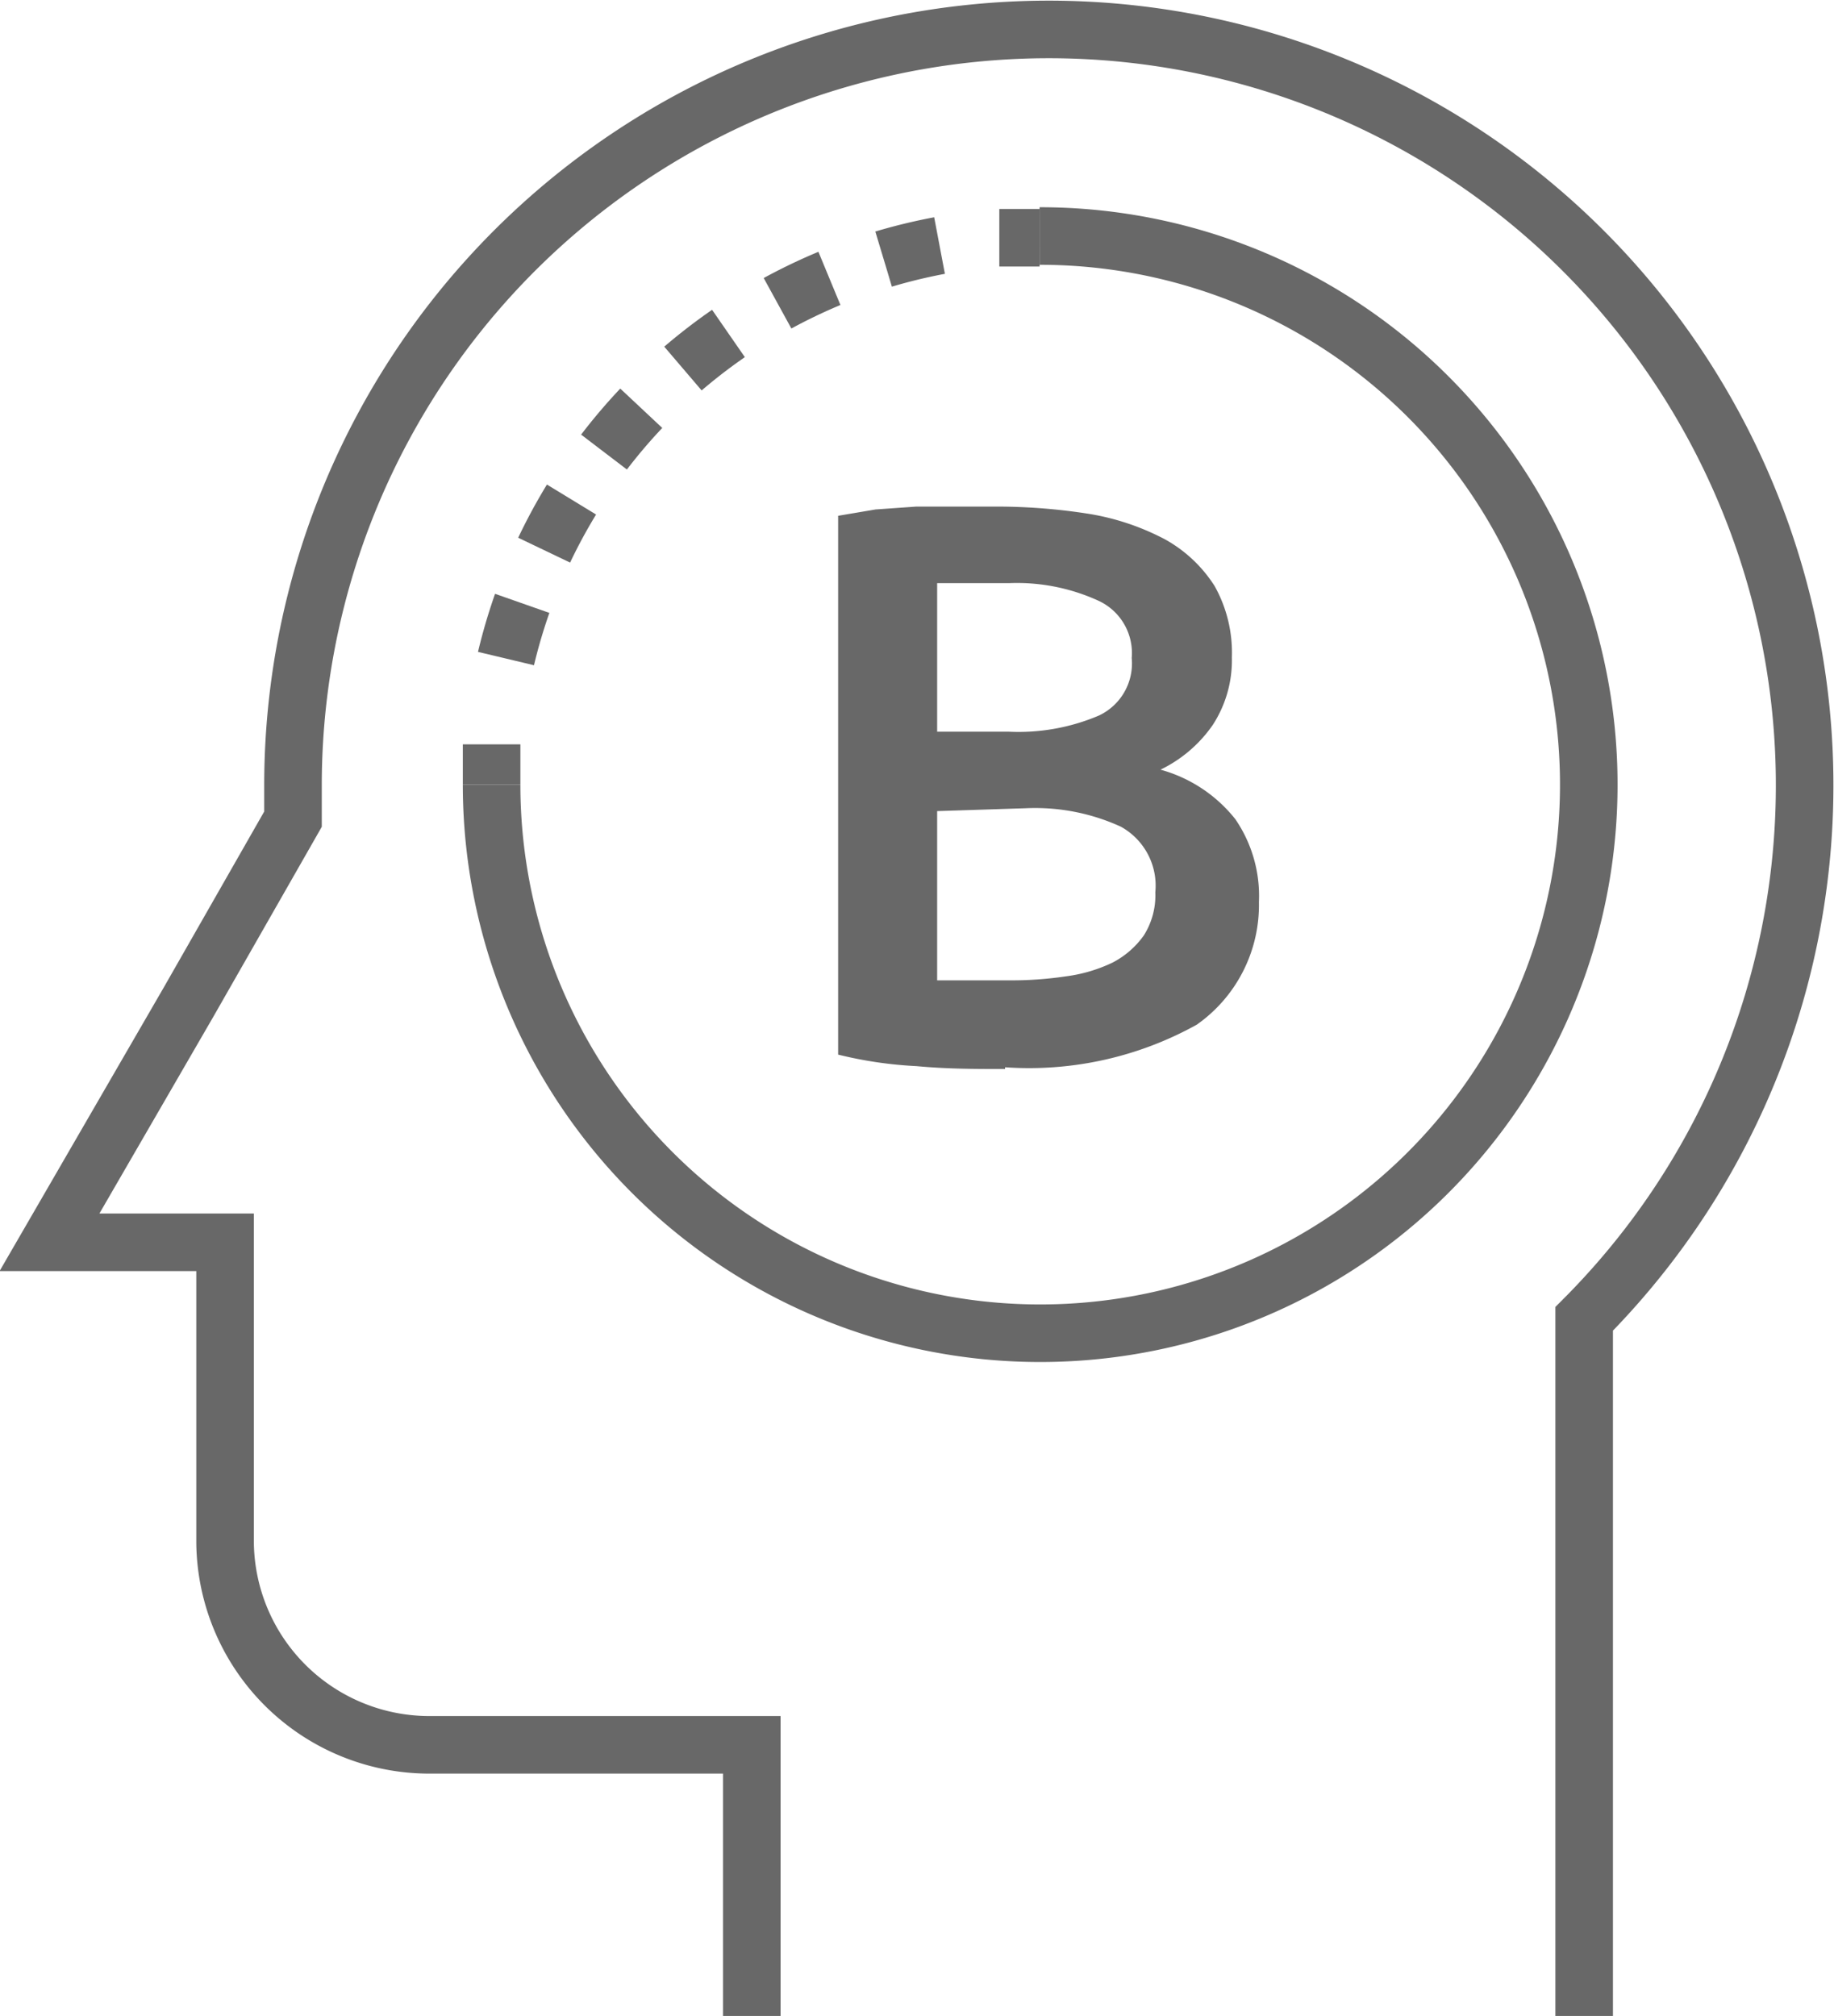 <svg xmlns="http://www.w3.org/2000/svg" xmlns:xlink="http://www.w3.org/1999/xlink" viewBox="0 0 31.86 35.02"><defs><style>.cls-1,.cls-3,.cls-4{fill:none;}.cls-2{clip-path:url(#clip-path);}.cls-3,.cls-4{stroke:#686868;}.cls-4{stroke-dasharray:1 1;}.cls-5{fill:#686868;}</style><clipPath id="clip-path" transform="translate(-0.35 -0.2)"><rect class="cls-1" width="32.41" height="35.22"/></clipPath></defs><title>pcb-prod-bico7</title><g id="Layer_2" data-name="Layer 2"><g id="Capa_2" data-name="Capa 2"><g class="cls-2"><path class="cls-3" d="M27.87,35.22V23.11A13.13,13.13,0,1,0,5.44,13.83c0,.2,0,.4,0,.6L3.63,17.6,1.21,21.78H4.26V27A3.55,3.55,0,0,0,7.8,30.51h5.61v4.71" transform="translate(-0.35 -0.2)"/><path class="cls-3" d="M18.41,4.3a9.53,9.53,0,1,1-9.52,9.53" transform="translate(-0.35 -0.2)"/><path class="cls-3" d="M8.89,13.83c0-.23,0-.47,0-.7" transform="translate(-0.35 -0.2)"/><path class="cls-4" d="M9.14,11.64A9.55,9.55,0,0,1,17,4.41" transform="translate(-0.35 -0.2)"/><path class="cls-3" d="M17.71,4.33l.7,0" transform="translate(-0.35 -0.2)"/><path class="cls-5" d="M17.81,18.77c-.51,0-1,0-1.54-.05a7.13,7.13,0,0,1-1.36-.2V9.16l.65-.11L16.27,9c.24,0,.48,0,.72,0l.67,0a10.26,10.26,0,0,1,1.63.13,4.32,4.32,0,0,1,1.3.44,2.4,2.4,0,0,1,.86.81,2.37,2.37,0,0,1,.3,1.24,2.06,2.06,0,0,1-.33,1.17,2.34,2.34,0,0,1-.91.78,2.51,2.51,0,0,1,1.3.86,2.36,2.36,0,0,1,.41,1.44A2.54,2.54,0,0,1,21.14,18a6,6,0,0,1-3.33.74m-1.18-5.83h1.24a3.56,3.56,0,0,0,1.57-.28,1,1,0,0,0,.57-1,1,1,0,0,0-.59-1,3.4,3.4,0,0,0-1.54-.3l-.71,0-.54,0Zm0,1.38v2.94l.63,0h.61a6.41,6.41,0,0,0,1-.07,2.66,2.66,0,0,0,.81-.24,1.53,1.53,0,0,0,.54-.47,1.3,1.3,0,0,0,.2-.75,1.17,1.17,0,0,0-.6-1.14,3.58,3.58,0,0,0-1.65-.32Z" transform="translate(-0.35 -0.2)"/></g></g></g></svg>